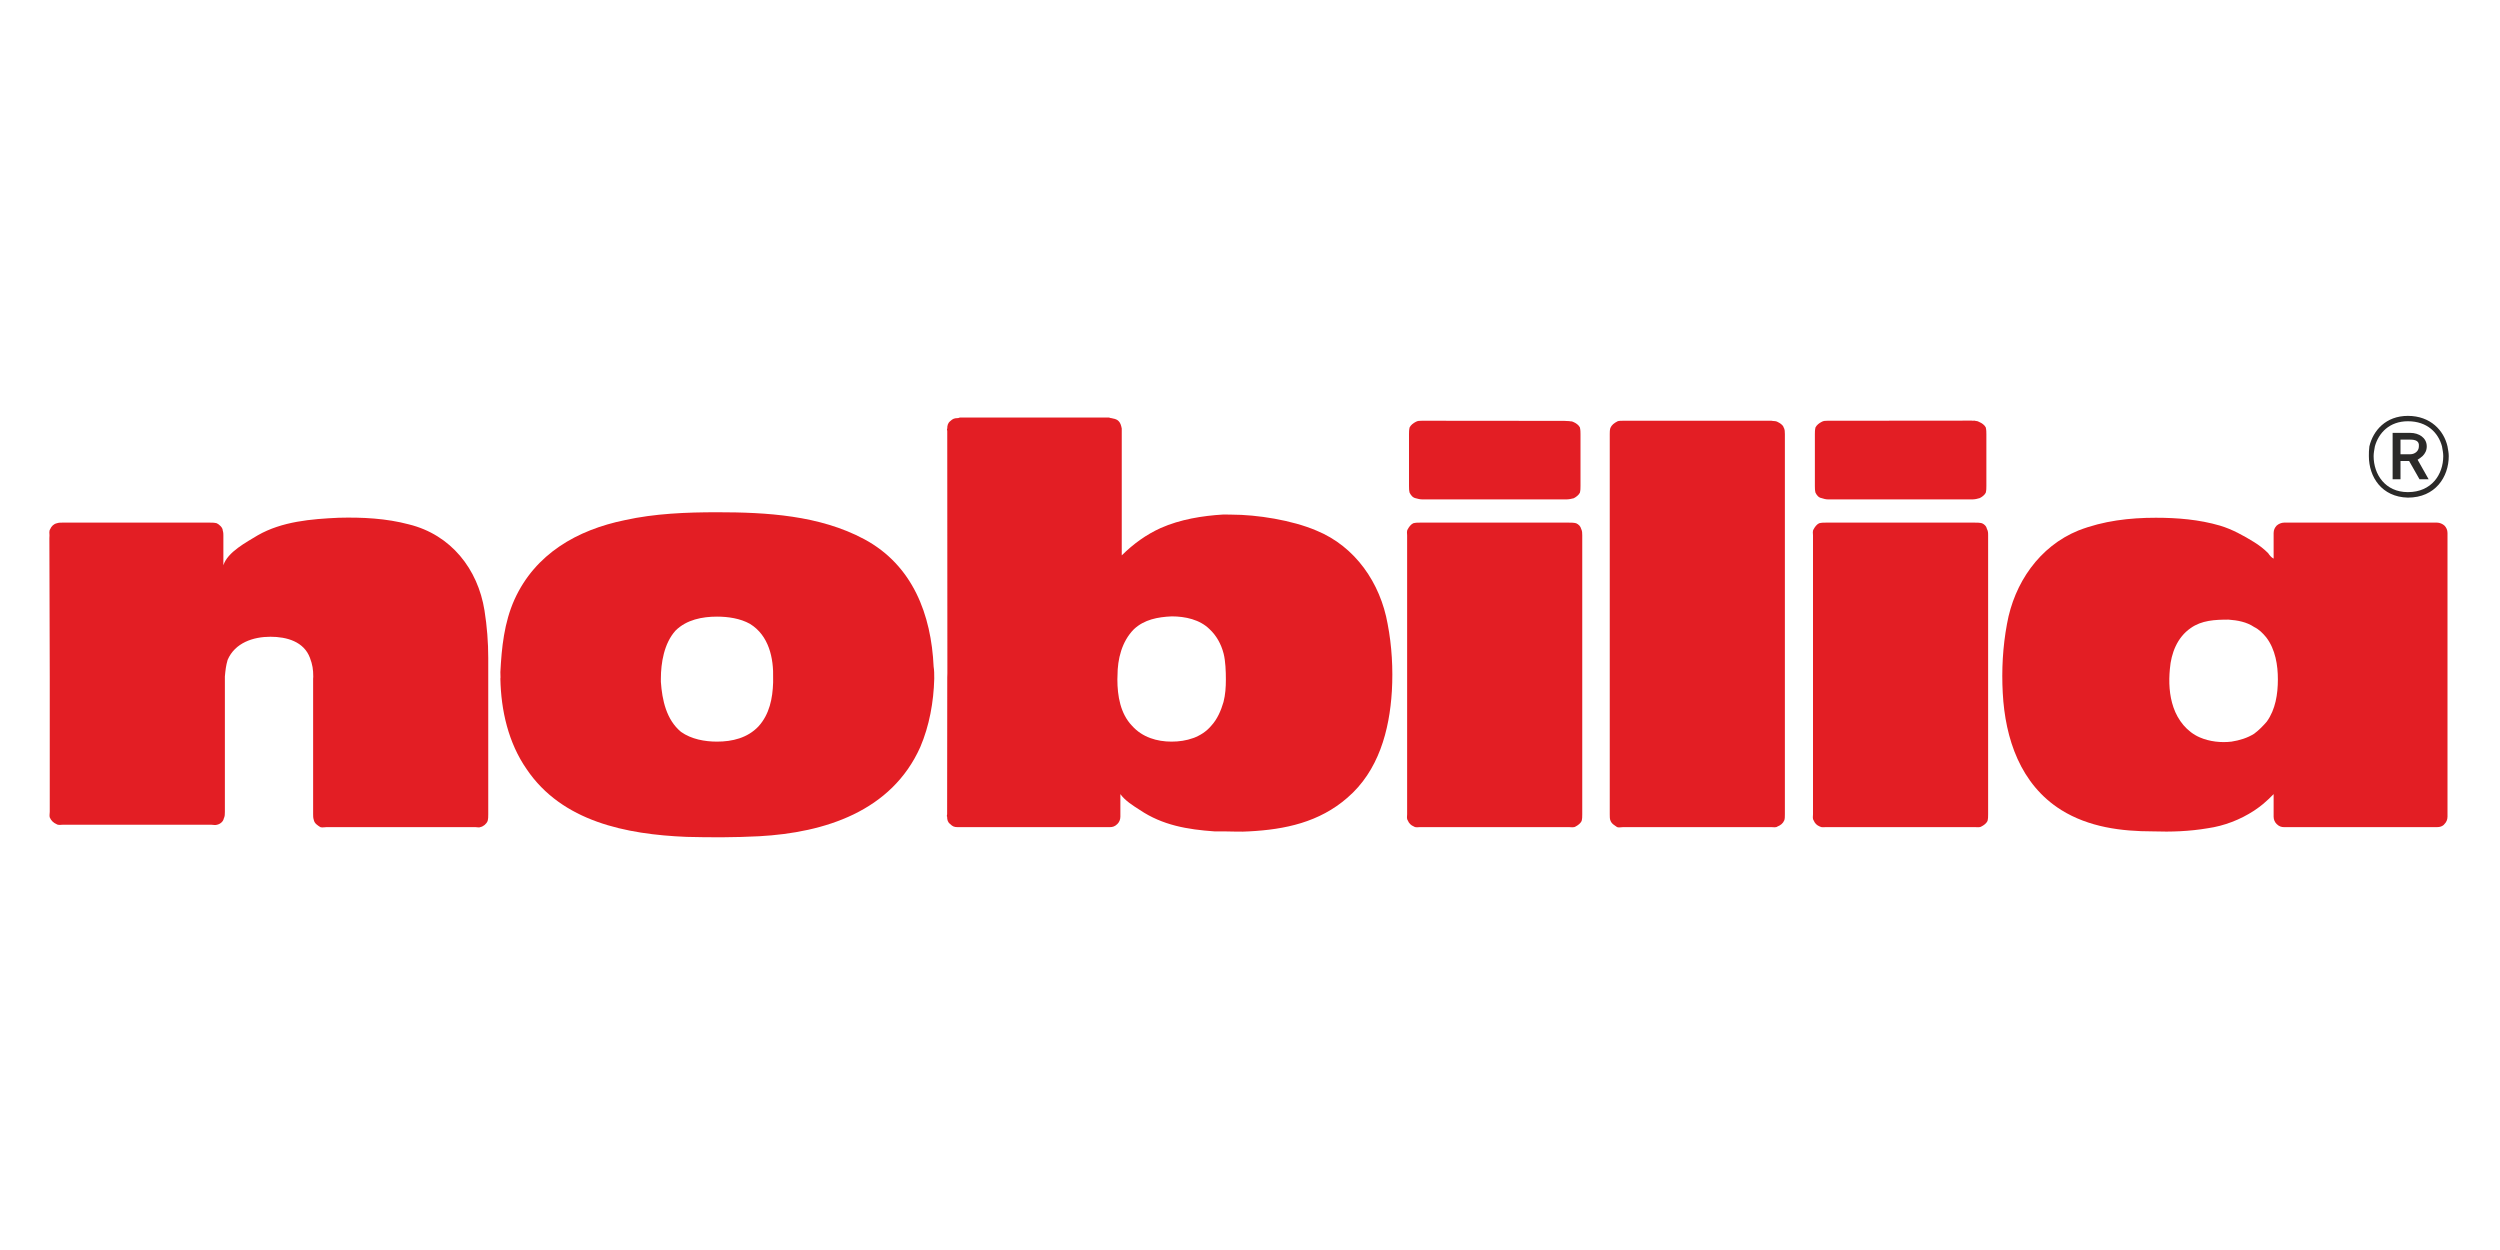 <?xml version="1.0" encoding="UTF-8"?>
<!DOCTYPE svg PUBLIC "-//W3C//DTD SVG 1.1//EN" "http://www.w3.org/Graphics/SVG/1.1/DTD/svg11.dtd">
<!-- Creator: CorelDRAW -->
<svg xmlns="http://www.w3.org/2000/svg" xml:space="preserve" width="200px" height="100px" version="1.1" style="shape-rendering:geometricPrecision; text-rendering:geometricPrecision; image-rendering:optimizeQuality; fill-rule:evenodd; clip-rule:evenodd"
viewBox="0 0 200 100"
 xmlns:xlink="http://www.w3.org/1999/xlink"
 xmlns:xodm="http://www.corel.com/coreldraw/odm/2003">
 <defs>
  <style type="text/css">
   <![CDATA[
    .fil1 {fill:#2B2A29;fill-rule:nonzero}
    .fil0 {fill:#E31E24;fill-rule:nonzero}
   ]]>
  </style>
 </defs>
 <g id="Ebene_x0020_1">
  <g id="_2844345320688">
   <path class="fil0" d="M157.98 66.17l-11.91 0 0 0 0 0c-0.15,0 -0.34,0.04 -0.49,-0.05 -0.24,-0.1 -0.39,-0.25 -0.49,-0.49 -0.1,-0.15 -0.05,-0.34 -0.05,-0.49l0 0 0 0 0 -22.31 0 0 0 0c0,-0.14 -0.05,-0.34 0.05,-0.49 0.1,-0.19 0.25,-0.39 0.44,-0.48 0.2,-0.05 0.34,-0.05 0.54,-0.05l0 0 0 0 11.91 0 0 0 0 0c0.19,0 0.39,0 0.58,0.05 0.2,0.09 0.35,0.24 0.39,0.44 0.1,0.19 0.1,0.34 0.1,0.53l0 0 0 0 0 22.31 0 0 0 0c0,0.2 0,0.34 -0.05,0.54 -0.09,0.19 -0.29,0.34 -0.49,0.44 -0.14,0.09 -0.34,0.05 -0.53,0.05l0 0 0 0 0 0 0 0 0 0 0 0z"/>
   <path class="fil0" d="M157.74 33.65l-11.03 0.01 -0.5 0 0 0c-0.14,0 -0.34,0 -0.48,0.09 -0.2,0.1 -0.39,0.25 -0.49,0.44 -0.05,0.2 -0.05,0.39 -0.05,0.54l0 0 0 0 0 4.15 0 0 0 0c0,0.19 0,0.34 0.05,0.54 0.1,0.19 0.24,0.39 0.49,0.43 0.14,0.05 0.34,0.1 0.48,0.1l0 0 0 0 11.62 0 0 0 0 0c0.15,0 0.39,-0.05 0.54,-0.1 0.19,-0.09 0.39,-0.24 0.49,-0.43 0.05,-0.2 0.05,-0.35 0.05,-0.54l0 0 0 0 0 -4.15 0 0 0 0c0,-0.15 0,-0.34 -0.05,-0.54 -0.1,-0.19 -0.3,-0.34 -0.54,-0.44 -0.15,-0.09 -0.22,-0.05 -0.37,-0.1l-0.12 0.01 0 0 0 0 0 0 0 0 -0.09 -0.01z"/>
   <path class="fil0" d="M25.06 54.14c0,-0.59 -0.06,-0.96 -0.26,-1.5 -0.48,-1.31 -1.85,-1.7 -3.17,-1.7 -1.37,0 -2.83,0.48 -3.42,1.85 -0.14,0.49 -0.17,0.79 -0.22,1.33l0 0c0,0.19 0,0.39 0,0.58l0 0 0 0 0 10.25 0 0 0 0c0,0.2 0,0.35 -0.09,0.54 -0.05,0.25 -0.3,0.44 -0.54,0.49 -0.15,0.05 -0.29,0 -0.44,0l0 0 0 0 -11.91 0 0 0 0 0c-0.15,0 -0.34,0.05 -0.49,-0.05 -0.24,-0.1 -0.44,-0.29 -0.54,-0.54 -0.04,-0.14 0,-0.29 0,-0.44l0 0 0 0 0 -10.83 0 0 0 0 -0.03 -11.07 0.01 -0.22 0 0c0,-0.14 -0.05,-0.34 0.05,-0.49 0.1,-0.24 0.29,-0.43 0.54,-0.48 0.14,-0.05 0.29,-0.05 0.43,-0.05l0 0 0 0 11.82 0 0 0 0 0c0.19,0 0.34,0 0.54,0.05 0.19,0.09 0.48,0.34 0.48,0.58 0.05,0.15 0.05,0.3 0.05,0.39l0 0 0 0 0 2.39 0 0 0 0 0 0c0.34,-1.07 1.86,-1.85 2.74,-2.39 1.95,-1.12 4.29,-1.31 6.49,-1.41 1.9,-0.05 3.81,0.05 5.61,0.53 3.37,0.83 5.52,3.57 6.05,6.89 0.2,1.27 0.3,2.54 0.3,3.8l0 0 0 0 0 1.66 0 0 0 0 0 10.84 0 0 0 0c0,0.2 0,0.34 -0.05,0.54 -0.1,0.24 -0.34,0.44 -0.59,0.49 -0.09,0.05 -0.24,0 -0.39,0l0 0 0 0 -11.91 0 0 0 0 0c-0.14,0 -0.34,0.05 -0.49,0 -0.24,-0.15 -0.48,-0.3 -0.53,-0.59 -0.05,-0.15 -0.05,-0.29 -0.05,-0.44l0 0 0 0 0 -10.25 0 0 0 0c0,-0.19 0,-0.39 0,-0.59l0 0 0 0 0 0 0 0 0.01 -0.16z"/>
   <path class="fil0" d="M128.78 34.73l0 30.41c0,0.15 0,0.39 0.05,0.49 0.1,0.29 0.34,0.39 0.54,0.54 0.14,0.05 0.34,0 0.48,0l0 0 0 0 11.87 0 0 0 0 0c0.14,0 0.34,0.05 0.48,-0.05 0.25,-0.1 0.44,-0.25 0.54,-0.49 0.05,-0.1 0.05,-0.34 0.05,-0.49l0 0 0 0 0 -30.41 0 0 0 0c0,-0.15 0,-0.39 -0.1,-0.54 -0.05,-0.19 -0.29,-0.34 -0.49,-0.44 -0.14,-0.09 -0.34,-0.05 -0.48,-0.09l0 0 0 0 -11.87 0 0 0 0 0c-0.14,0 -0.34,0 -0.44,0.04 -0.29,0.15 -0.48,0.3 -0.58,0.54 -0.05,0.15 -0.05,0.34 -0.05,0.49l0 0 0 0 0 0 0 0 0 0 0 0z"/>
   <path class="fil0" d="M125.51 66.17l-11.91 0 0 0 0 0c-0.15,0 -0.34,0.05 -0.49,-0.05 -0.24,-0.1 -0.39,-0.25 -0.49,-0.49 -0.1,-0.15 -0.05,-0.34 -0.05,-0.49l0 0 0 0 0 -22.31 0 0 0 0c0,-0.14 -0.05,-0.34 0.05,-0.49 0.1,-0.19 0.25,-0.39 0.44,-0.48 0.2,-0.05 0.34,-0.05 0.54,-0.05l0 0 0 0 11.91 0 0 0 0 0c0.19,0 0.39,0 0.58,0.05 0.2,0.09 0.35,0.24 0.4,0.44 0.09,0.19 0.09,0.34 0.09,0.53l0 0 0 0 0 22.31 0 0 0 0c0,0.2 0,0.34 -0.05,0.54 -0.09,0.19 -0.29,0.34 -0.48,0.44 -0.15,0.1 -0.35,0.05 -0.54,0.05l0 0 0 0 0 0 0 0 0 0 0 0z"/>
   <path class="fil0" d="M125.14 33.67l-10.9 -0.01 -0.49 0 0 0c-0.15,0 -0.35,0 -0.49,0.09 -0.2,0.1 -0.39,0.25 -0.49,0.44 -0.05,0.2 -0.05,0.39 -0.05,0.54l0 0 0 0 0 4.15 0 0 0 0c0,0.19 0,0.34 0.05,0.54 0.1,0.19 0.24,0.39 0.49,0.44 0.14,0.04 0.34,0.09 0.49,0.09l0 0 0 0 11.61 0 0 0 0 0c0.15,0 0.39,-0.05 0.54,-0.09 0.19,-0.1 0.39,-0.25 0.49,-0.44 0.05,-0.2 0.05,-0.35 0.05,-0.54l0 0 0 0 0 -4.15 0 0 0 0c0,-0.15 0,-0.34 -0.05,-0.54 -0.1,-0.19 -0.3,-0.34 -0.54,-0.44 -0.18,-0.08 -0.15,-0.01 -0.3,-0.06l-0.21 -0.01 0 0 0 0 0 0 0 0 -0.2 -0.01z"/>
   <path class="fil0" d="M181.35 57.72c-0.29,0.34 -0.63,0.69 -1.02,0.98 -0.54,0.34 -1.17,0.53 -1.81,0.63 -0.83,0.1 -1.76,0 -2.54,-0.34 -1.02,-0.44 -1.75,-1.37 -2.1,-2.39 -0.34,-0.98 -0.39,-2.05 -0.29,-3.08 0.1,-1.27 0.59,-2.53 1.66,-3.27 0.88,-0.63 1.95,-0.68 3.03,-0.68 0.73,0.05 1.46,0.19 2.05,0.59 0.39,0.19 0.68,0.48 0.97,0.83 0.74,0.97 0.93,2.24 0.93,3.36 0,1.18 -0.19,2.4 -0.88,3.37zm14.21 -15.67c-0.15,-0.14 -0.39,-0.24 -0.59,-0.24 -0.09,0 -0.14,0 -0.24,0l-11.77 0c-0.09,0 -0.14,0 -0.24,0 -0.2,0 -0.44,0.1 -0.59,0.24 -0.14,0.15 -0.24,0.34 -0.24,0.59 0,0.1 0,0.14 0,0.19l0 1.86c-0.2,-0.1 -0.34,-0.29 -0.44,-0.44 -0.34,-0.34 -0.73,-0.64 -1.12,-0.88 -0.84,-0.52 -1.76,-1.03 -2.73,-1.32 -1.67,-0.49 -3.42,-0.63 -5.13,-0.63 -2.1,0 -4.2,0.24 -6.2,1.02 -3.12,1.27 -5.13,4.2 -5.71,7.47 -0.34,1.81 -0.44,3.71 -0.34,5.52 0.19,3.66 1.41,7.32 4.68,9.37 2.2,1.37 4.79,1.71 7.33,1.71 1.46,0.05 2.92,0 4.39,-0.25 1.32,-0.19 2.59,-0.68 3.71,-1.41 0.29,-0.2 0.49,-0.34 0.73,-0.54 0.29,-0.24 0.59,-0.54 0.83,-0.78l0 1.61c0,0.05 0,0.15 0,0.2 0,0.24 0.1,0.44 0.24,0.58 0.2,0.2 0.39,0.25 0.59,0.25 0.1,0 0.15,0 0.24,0l11.77 0c0.1,0 0.15,0 0.24,0 0.2,0 0.44,-0.05 0.59,-0.25 0.14,-0.14 0.24,-0.34 0.24,-0.58 0,-0.05 0,-0.15 0,-0.2l0 -22.31c0,-0.05 0,-0.14 0,-0.19 0,-0.25 -0.1,-0.44 -0.24,-0.59z"/>
   <path class="fil0" d="M61.85 54.6c-0.04,1.27 -0.29,2.54 -1.17,3.51 -0.88,0.93 -2.1,1.22 -3.32,1.22 -0.97,0 -2.05,-0.19 -2.88,-0.78 -1.17,-0.97 -1.51,-2.54 -1.61,-4 0,-0.1 0,-0.15 0,-0.25 0,-1.26 0.25,-2.83 1.17,-3.85 0.88,-0.88 2.15,-1.12 3.32,-1.12 0.88,0 1.86,0.14 2.64,0.58 1.51,0.93 1.9,2.73 1.85,4.39l0 0.3zm12.84 -1.27c-0.19,-4.15 -1.66,-8.11 -5.56,-10.2 -3.57,-1.91 -7.81,-2.15 -11.77,-2.15 -2.44,0 -4.98,0.1 -7.37,0.63 -3.81,0.78 -7.17,2.69 -8.83,6.35 -0.83,1.85 -1.03,3.85 -1.13,5.81 0,0.19 0.01,0.23 0.01,0.43l-0.01 0.1c0.05,2.54 0.64,5.13 2.1,7.23 2.83,4.2 7.96,5.22 12.79,5.42 1.96,0.05 3.86,0.05 5.81,-0.05 5.27,-0.29 10.59,-2 12.89,-7.13 0.73,-1.71 1.07,-3.61 1.12,-5.47 0,-0.34 0,-0.68 -0.05,-0.97z"/>
   <path class="fil0" d="M97.88 56.16c-0.2,0.68 -0.49,1.37 -0.98,1.9 -0.78,0.93 -2,1.27 -3.17,1.27 -1.17,0 -2.34,-0.34 -3.17,-1.27 -0.93,-0.97 -1.17,-2.39 -1.17,-3.71l0.01 -0.3c0,-1.32 0.34,-2.73 1.31,-3.71 0.83,-0.78 1.91,-0.98 3.03,-1.03 1.07,0 2.25,0.25 3.03,1.03 0.53,0.49 0.92,1.17 1.12,1.95 0.15,0.59 0.18,1.43 0.18,2.06 0,0.64 -0.04,1.22 -0.19,1.81zm13.13 -6.25c-0.58,-3.27 -2.59,-6.2 -5.71,-7.47 -1.95,-0.83 -4.73,-1.27 -6.78,-1.27l-0.63 -0.01c-1.71,0.1 -3.47,0.39 -5.03,1.08 -1.17,0.53 -2.19,1.27 -3.12,2.19l0 -9.95c0,-0.05 0,-0.1 0,-0.2 -0.05,-0.24 -0.1,-0.44 -0.25,-0.59 -0.19,-0.19 -0.39,-0.19 -0.58,-0.24 -0.1,0 -0.15,-0.05 -0.2,-0.05l-11.91 0c-0.05,0 -0.1,0.05 -0.19,0.05 -0.25,0 -0.39,0.05 -0.59,0.24 -0.19,0.15 -0.24,0.35 -0.24,0.59 -0.05,0.05 0,0.15 0,0.2l0.01 19.37 -0.01 0.35 0 0.21 -0.01 10.73c0,0.05 -0.05,0.15 0,0.2 0,0.24 0.05,0.44 0.24,0.58 0.2,0.2 0.34,0.25 0.59,0.25 0.09,0 0.14,0 0.19,0l11.77 0c0.09,0 0.14,0 0.24,0 0.2,0 0.39,-0.05 0.59,-0.25 0.14,-0.14 0.24,-0.34 0.24,-0.58 0,-0.05 0,-0.15 0,-0.2l0 -1.61c0.39,0.54 1.03,0.93 1.56,1.27 1.81,1.22 3.81,1.56 5.96,1.71 0.24,0 0.49,0 0.73,0 0.68,0 1.37,0.05 2.05,0 2.88,-0.15 5.61,-0.73 7.86,-2.69 2.49,-2.14 3.37,-5.37 3.56,-8.54 0.1,-1.76 0,-3.61 -0.34,-5.37z"/>
   <path class="fil1" d="M192.63 39.37c-1.81,0 -2.74,-1.42 -2.74,-2.88 0,-0.25 0.05,-0.49 0.1,-0.78 0.3,-1.08 1.17,-2.01 2.64,-2.01 1.56,0 2.44,0.93 2.73,2.01 0.05,0.29 0.1,0.53 0.1,0.78 0,1.46 -0.93,2.88 -2.83,2.88zm3.17 -3.66c-0.29,-1.27 -1.36,-2.44 -3.17,-2.44 -1.76,0 -2.78,1.17 -3.08,2.44 -0.04,0.29 -0.04,0.53 -0.04,0.78 0,1.66 1.02,3.27 3.12,3.32 2.2,0 3.27,-1.66 3.27,-3.32 0,-0.25 -0.05,-0.49 -0.1,-0.78z"/>
   <path class="fil1" d="M192.82 36.34l-0.78 0 0 -1.17 0.78 0c0.4,0 0.74,0.1 0.69,0.54 0,0.39 -0.34,0.63 -0.69,0.63zm0.59 0.44c0.15,-0.1 0.29,-0.2 0.39,-0.29 0.2,-0.2 0.34,-0.44 0.34,-0.78 0,-0.69 -0.63,-1.08 -1.32,-1.08l-1.41 0 0 0.4 0 2.14 0 1.17 0.63 0 0 -1.46 0.69 0 0.83 1.46 0.73 0 -0.88 -1.56z"/>
  </g>
 </g>
</svg>
